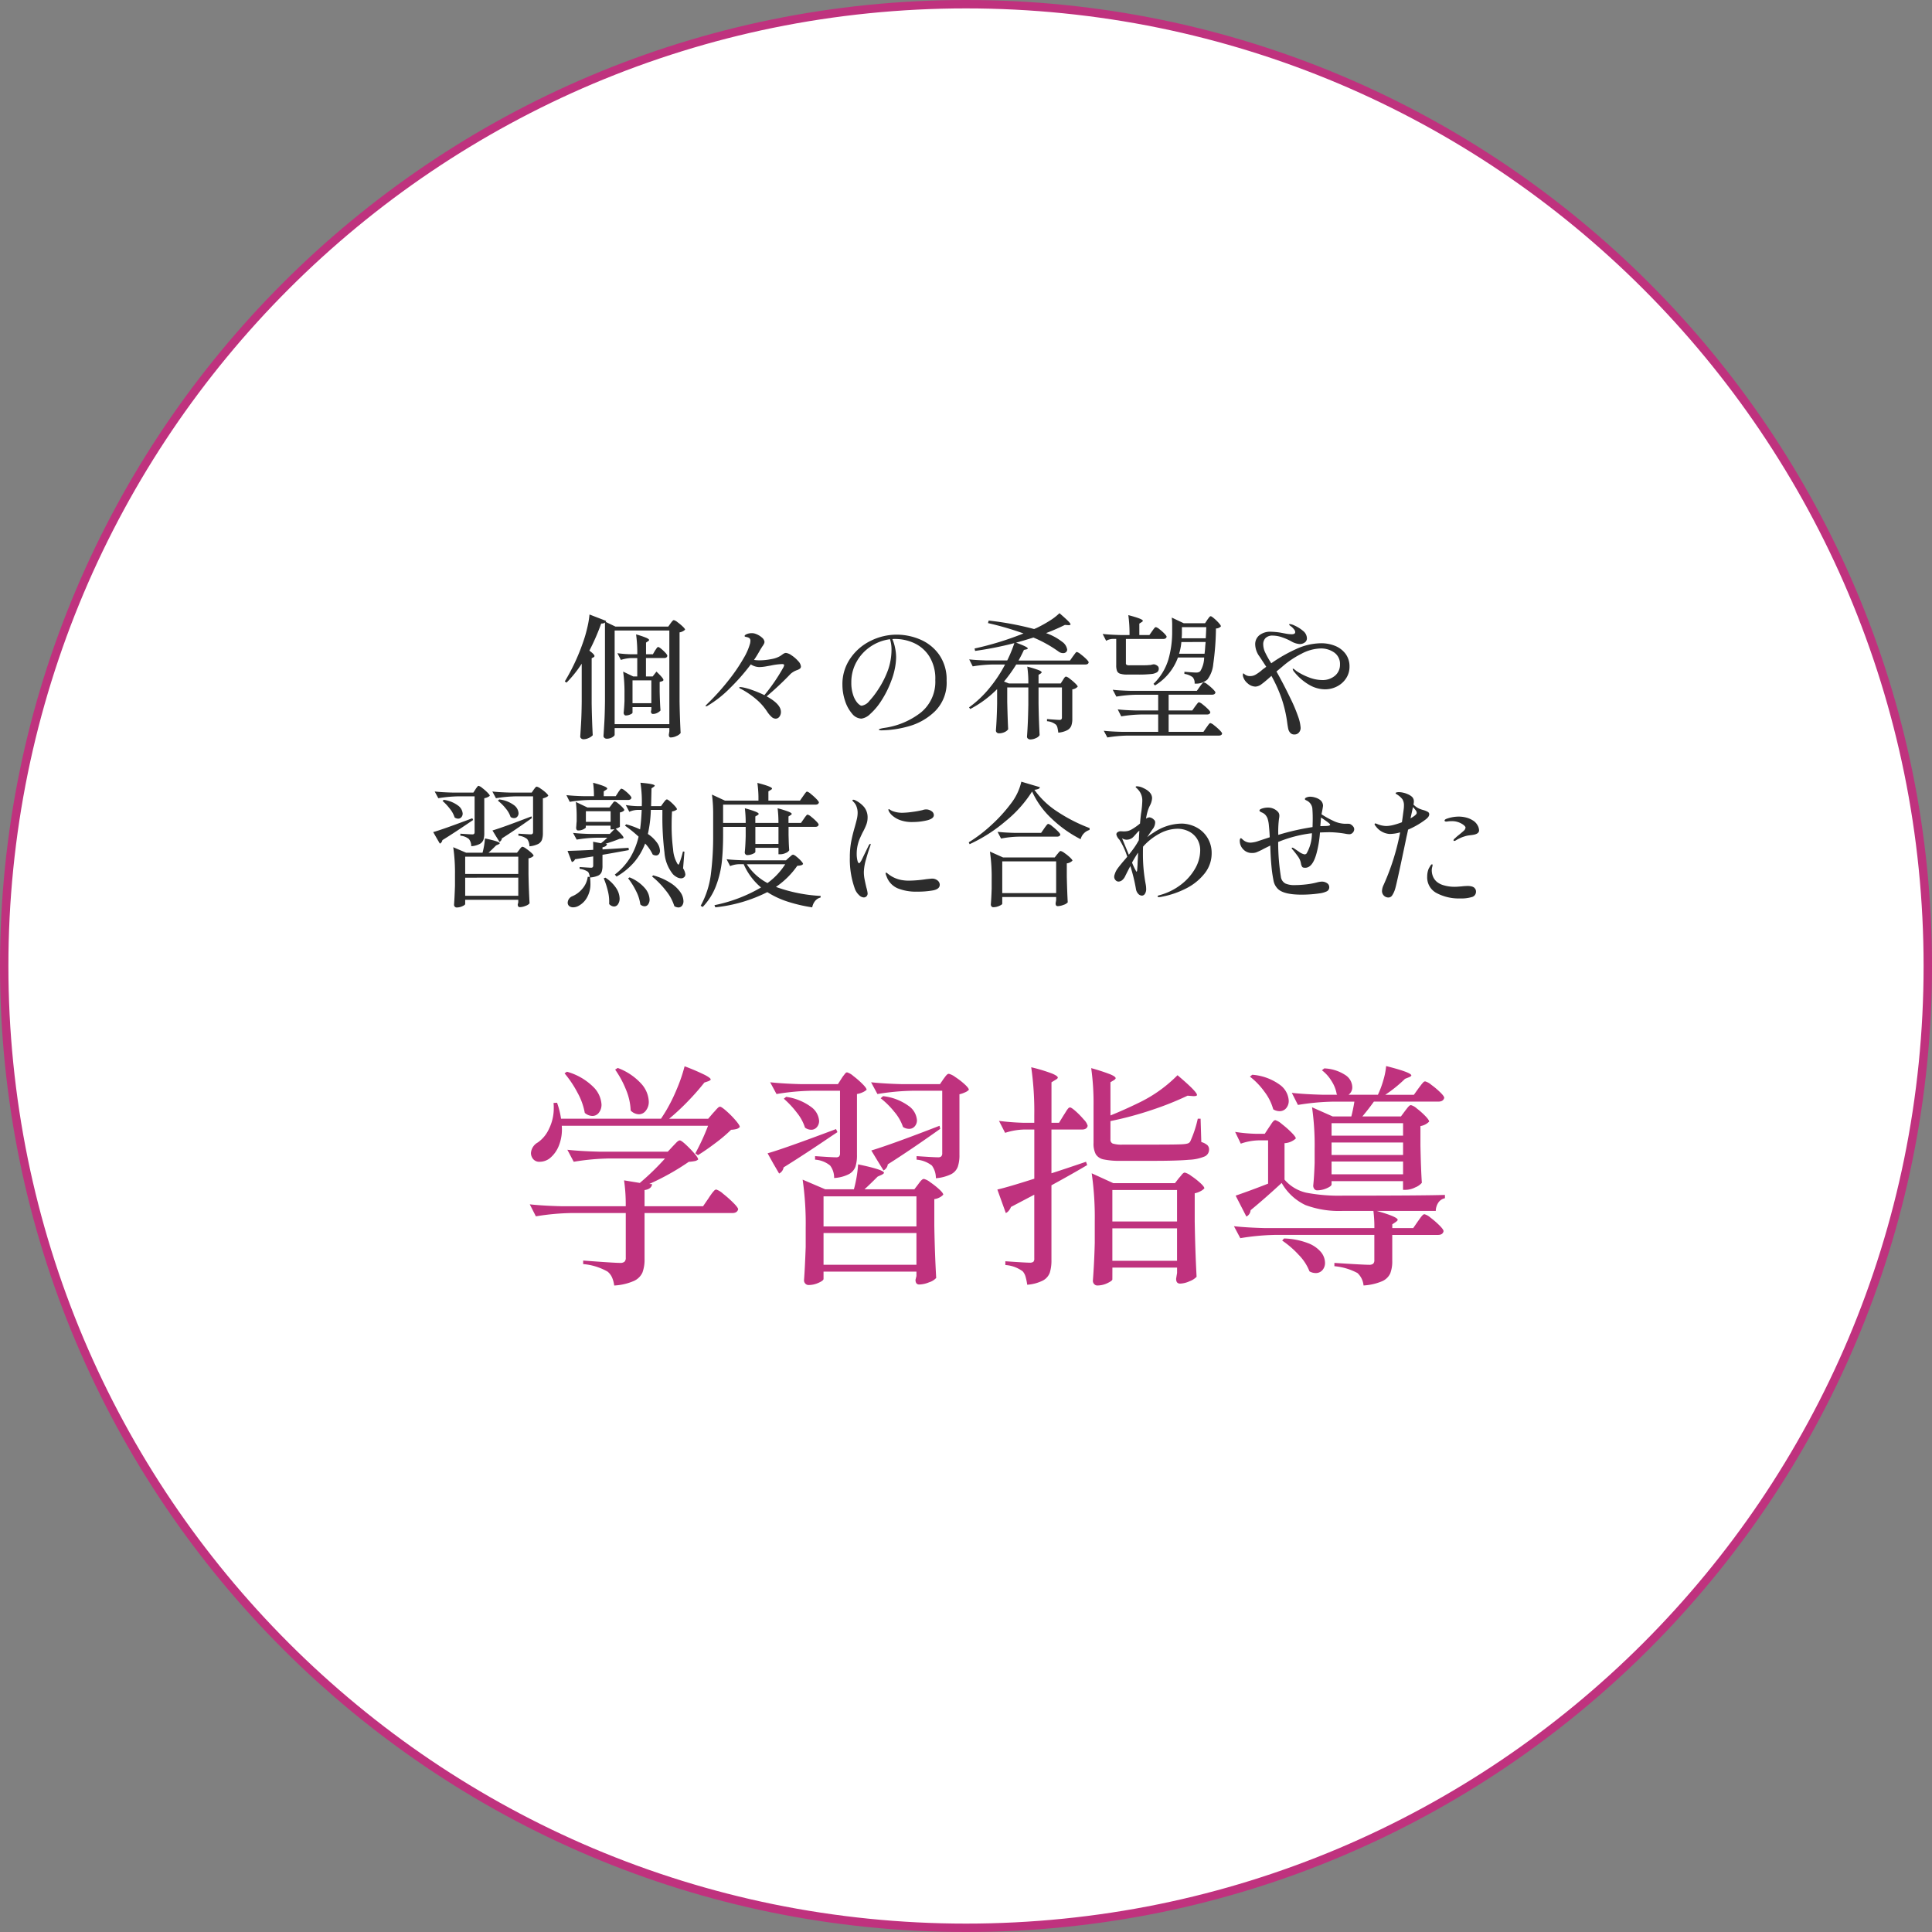<svg xmlns="http://www.w3.org/2000/svg" width="230" height="230" viewBox="0 0 230 230">
  <rect x="0" y="0" width="230" height="230" fill="#808080" stroke="none"/>
  <g id="グループ_6" data-name="グループ 6" transform="translate(-753.25 -2513.391)">
    <g id="パス_12" data-name="パス 12" transform="translate(753.25 2513.391)" fill="#fff">
      <path d="M 115 229.5 C 107.231 229.5 99.467 228.717 91.924 227.174 C 84.572 225.669 77.341 223.425 70.432 220.502 C 63.647 217.633 57.103 214.081 50.982 209.945 C 44.919 205.849 39.218 201.145 34.036 195.964 C 28.855 190.782 24.151 185.081 20.055 179.018 C 15.919 172.897 12.367 166.353 9.498 159.568 C 6.575 152.659 4.331 145.428 2.826 138.076 C 1.283 130.533 0.5 122.769 0.5 115 C 0.5 107.231 1.283 99.467 2.826 91.924 C 4.331 84.572 6.575 77.341 9.498 70.432 C 12.367 63.647 15.919 57.103 20.055 50.982 C 24.151 44.919 28.855 39.218 34.036 34.036 C 39.218 28.855 44.919 24.151 50.982 20.055 C 57.103 15.919 63.647 12.367 70.432 9.498 C 77.341 6.575 84.572 4.331 91.924 2.826 C 99.467 1.283 107.231 0.5 115 0.5 C 122.769 0.5 130.533 1.283 138.076 2.826 C 145.428 4.331 152.659 6.575 159.568 9.498 C 166.353 12.367 172.897 15.919 179.018 20.055 C 185.081 24.151 190.782 28.855 195.964 34.036 C 201.145 39.218 205.849 44.919 209.945 50.982 C 214.081 57.103 217.633 63.647 220.502 70.432 C 223.425 77.341 225.669 84.572 227.174 91.924 C 228.717 99.467 229.5 107.231 229.5 115 C 229.5 122.769 228.717 130.533 227.174 138.076 C 225.669 145.428 223.425 152.659 220.502 159.568 C 217.633 166.353 214.081 172.897 209.945 179.018 C 205.849 185.081 201.145 190.782 195.964 195.964 C 190.782 201.145 185.081 205.849 179.018 209.945 C 172.897 214.081 166.353 217.633 159.568 220.502 C 152.659 223.425 145.428 225.669 138.076 227.174 C 130.533 228.717 122.769 229.5 115 229.5 Z" stroke="none"/>
      <path d="M 115 1 C 107.265 1 99.534 1.779 92.024 3.316 C 84.705 4.814 77.506 7.049 70.626 9.958 C 63.872 12.815 57.357 16.352 51.262 20.469 C 45.225 24.547 39.549 29.231 34.39 34.39 C 29.231 39.549 24.547 45.225 20.469 51.262 C 16.352 57.357 12.815 63.872 9.958 70.626 C 7.049 77.506 4.814 84.705 3.316 92.024 C 1.779 99.534 1 107.265 1 115 C 1 122.735 1.779 130.466 3.316 137.976 C 4.814 145.295 7.049 152.494 9.958 159.374 C 12.815 166.128 16.352 172.643 20.469 178.738 C 24.547 184.775 29.231 190.451 34.39 195.61 C 39.549 200.769 45.225 205.453 51.262 209.531 C 57.357 213.648 63.872 217.185 70.626 220.042 C 77.506 222.951 84.705 225.186 92.024 226.684 C 99.534 228.221 107.265 229 115 229 C 122.735 229 130.466 228.221 137.976 226.684 C 145.295 225.186 152.494 222.951 159.374 220.042 C 166.128 217.185 172.643 213.648 178.738 209.531 C 184.775 205.453 190.451 200.769 195.61 195.61 C 200.769 190.451 205.453 184.775 209.531 178.738 C 213.648 172.643 217.185 166.128 220.042 159.374 C 222.951 152.494 225.186 145.295 226.684 137.976 C 228.221 130.466 229 122.735 229 115 C 229 107.265 228.221 99.534 226.684 92.024 C 225.186 84.705 222.951 77.506 220.042 70.626 C 217.185 63.872 213.648 57.357 209.531 51.262 C 205.453 45.225 200.769 39.549 195.61 34.39 C 190.451 29.231 184.775 24.547 178.738 20.469 C 172.643 16.352 166.128 12.815 159.374 9.958 C 152.494 7.049 145.295 4.814 137.976 3.316 C 130.466 1.779 122.735 1 115 1 M 115 0 C 178.513 0 230 51.487 230 115 C 230 178.513 178.513 230 115 230 C 51.487 230 0 178.513 0 115 C 0 51.487 51.487 0 115 0 Z" stroke="none" fill="#bf327e"/>
    </g>
    <path id="パス_13" data-name="パス 13" d="M-45.248-7.728a13.846,13.846,0,0,1-1.808,2.256l-.208-.144a24.129,24.129,0,0,0,2.128-4.528,14.967,14.967,0,0,0,.528-1.776,10.918,10.918,0,0,0,.288-1.664l1.984.768a.237.237,0,0,1-.064.112l1.168.56h6.288l.272-.384q.048-.064.136-.176a1.189,1.189,0,0,1,.144-.16.181.181,0,0,1,.12-.048,1.134,1.134,0,0,1,.424.24,6.4,6.4,0,0,1,.616.512q.288.272.288.384a1.223,1.223,0,0,1-.656.32v8.224q.032,1.984.128,3.76A1.156,1.156,0,0,1-33.96.88a1.655,1.655,0,0,1-.7.176.182.182,0,0,1-.168-.1A.436.436,0,0,1-34.88.736l.064-.416V-.064h-6.512v.8q0,.128-.288.3a1.278,1.278,0,0,1-.656.168.4.4,0,0,1-.272-.1A.288.288,0,0,1-42.656.88q.064-.944.112-1.832t.064-2.328v-9.344a.64.64,0,0,1-.448.112A25.529,25.529,0,0,1-44.336-9.28q.608.448.608.64,0,.08-.128.16l-.208.1v5.408q.032,1.984.128,3.76a1.336,1.336,0,0,1-.456.32,1.469,1.469,0,0,1-.648.16.4.4,0,0,1-.272-.1.288.288,0,0,1-.112-.224q.064-.944.112-1.832t.064-2.328Zm3.92-3.952V-.528h6.512V-11.68Zm4.8,2.4q.048-.064.128-.184a1.842,1.842,0,0,1,.136-.184.16.16,0,0,1,.12-.064q.144,0,.616.44t.472.616q-.048.256-.384.256H-37.6v2.192h.8l.448-.576q.832.784.832.992,0,.1-.176.16l-.272.08v1.168q.032,1.408.1,2.224a1.139,1.139,0,0,1-.368.28,1.112,1.112,0,0,1-.528.136q-.24,0-.24-.32a.594.594,0,0,0,.024-.1,1.193,1.193,0,0,1,.024-.12V-2.56H-39.2V-1.9q0,.1-.264.216a1.319,1.319,0,0,1-.552.12.208.208,0,0,1-.168-.1.363.363,0,0,1-.072-.224q.064-.56.1-1.392v-.864a17.7,17.7,0,0,0-.16-2.64l1.2.576h.48V-8.4h-.7a4.54,4.54,0,0,0-1.248.224l-.416-.8a14.744,14.744,0,0,0,1.6.128h.768a16.345,16.345,0,0,0-.144-2.368,10.553,10.553,0,0,1,1.216.408q.336.152.336.264,0,.048-.128.144l-.24.16v1.392h.816ZM-39.2-3.024h2.24v-2.72H-39.2Zm18.272-5.984a1.425,1.425,0,0,1,.664.288,3.763,3.763,0,0,1,.776.672,1.091,1.091,0,0,1,.336.64.328.328,0,0,1-.12.272,1.4,1.4,0,0,1-.392.192,2.273,2.273,0,0,0-.72.432A35.578,35.578,0,0,1-23.232-3.84q1.7.928,1.7,1.856a.921.921,0,0,1-.176.56.549.549,0,0,1-.464.24.736.736,0,0,1-.464-.2,3.2,3.2,0,0,1-.544-.648,6.706,6.706,0,0,0-1.272-1.44,9.9,9.9,0,0,0-1.8-1.232q-.24-.1-.24-.176,0-.064.128-.064l.176.016a6.916,6.916,0,0,1,1.208.328,13.312,13.312,0,0,1,1.48.616,21.782,21.782,0,0,0,2.192-3.184,1.086,1.086,0,0,0,.16-.384q0-.128-.24-.128a7.47,7.47,0,0,0-1.36.176q-.112.016-.568.1a4.811,4.811,0,0,1-.824.08,1.911,1.911,0,0,1-.976-.32,24.767,24.767,0,0,1-2.488,2.832,13.265,13.265,0,0,1-2.632,2.08.44.44,0,0,1-.224.08q-.048,0-.048-.032,0-.048.224-.272a28.145,28.145,0,0,0,2.6-2.9,20.8,20.8,0,0,0,1.736-2.568A7.008,7.008,0,0,0-25.2-10.16a1.92,1.92,0,0,0,.032-.272.392.392,0,0,0-.128-.344,1.024,1.024,0,0,0-.384-.136.52.52,0,0,1-.128-.04.077.077,0,0,1-.048-.072q0-.112.256-.224a1.509,1.509,0,0,1,.608-.112,1.166,1.166,0,0,1,.4.064,2.271,2.271,0,0,1,.816.472.767.767,0,0,1,.288.5.587.587,0,0,1-.08.264,2,2,0,0,1-.192.3l-.24.384a13.489,13.489,0,0,1-.736,1.2,4.135,4.135,0,0,0,.672.048,7.02,7.02,0,0,0,1.376-.144,3.131,3.131,0,0,0,1.04-.352q.128-.08.28-.192a1.293,1.293,0,0,1,.248-.152A.5.5,0,0,1-20.928-9.008Zm13.2-2.176a7.134,7.134,0,0,1,2.736.56A5.3,5.3,0,0,1-2.72-8.832,5.131,5.131,0,0,1-1.808-5.7,4.776,4.776,0,0,1-3.2-2.056,7.262,7.262,0,0,1-6.36-.264,12.546,12.546,0,0,1-9.568.208.856.856,0,0,1-9.776.184q-.1-.024-.1-.056,0-.064.208-.12A3.853,3.853,0,0,1-9.248-.08,9.146,9.146,0,0,0-4.856-1.928a4.711,4.711,0,0,0,1.7-3.848A4.982,4.982,0,0,0-3.9-8.648a4.244,4.244,0,0,0-1.84-1.56,5.473,5.473,0,0,0-2.16-.464,2.938,2.938,0,0,0-.368.016,4.849,4.849,0,0,1,.32,1.024,5.466,5.466,0,0,1,.128,1.12A7.171,7.171,0,0,1-7.968-7.16,8.477,8.477,0,0,1-8.4-5.68,11.836,11.836,0,0,1-9.592-3.3a7.508,7.508,0,0,1-1.32,1.568,1.835,1.835,0,0,1-1.04.544,1.486,1.486,0,0,1-1.112-.592A4.381,4.381,0,0,1-13.9-3.312a6.082,6.082,0,0,1-.312-1.92,5.37,5.37,0,0,1,.936-3.12,6.253,6.253,0,0,1,2.432-2.1A6.966,6.966,0,0,1-7.728-11.184Zm-.64,1.76a4.139,4.139,0,0,0-.176-1.216,5.321,5.321,0,0,0-2.3.864,5.224,5.224,0,0,0-1.68,1.816A4.932,4.932,0,0,0-13.152-5.5,4.5,4.5,0,0,0-12.92-3.96a2.653,2.653,0,0,0,.528.936q.3.3.472.3A1.443,1.443,0,0,0-11-3.3,9.662,9.662,0,0,0-9.968-4.64,10.956,10.956,0,0,0-8.736-7.112,7.409,7.409,0,0,0-8.368-9.424Zm20.4,3.648q.032-.048.112-.176a.846.846,0,0,1,.144-.184.2.2,0,0,1,.128-.056,1.2,1.2,0,0,1,.44.256,6.366,6.366,0,0,1,.64.544q.3.288.3.4a1.023,1.023,0,0,1-.64.32v3.5a2.41,2.41,0,0,1-.12.832,1.035,1.035,0,0,1-.48.528A2.822,2.822,0,0,1,11.488.48q-.048-.368-.1-.584a.788.788,0,0,0-.176-.36A1.9,1.9,0,0,0,10.144-.88v-.256q1.216.1,1.488.1a.289.289,0,0,0,.224-.072.317.317,0,0,0,.064-.216V-4.9H9.136v1.92q.032,1.984.128,3.76a.885.885,0,0,1-.44.352,1.571,1.571,0,0,1-.664.16.427.427,0,0,1-.288-.1A.288.288,0,0,1,7.76.976q.064-.864.1-1.7T7.92-2.832V-4.9H5.408v1.7Q5.456-1.088,5.52.08a1.025,1.025,0,0,1-.408.328A1.542,1.542,0,0,1,4.4.56a.326.326,0,0,1-.24-.1.307.307,0,0,1-.1-.224q.112-1.44.144-3.184V-4.7a12.951,12.951,0,0,1-3.2,2.368L.864-2.528A12.868,12.868,0,0,0,3.272-4.8a16.215,16.215,0,0,0,1.88-2.832H3.7a16.212,16.212,0,0,0-2.4.224L.88-8.24q.88.1,2.128.128h2.4a15.738,15.738,0,0,0,.848-2.064,40.855,40.855,0,0,1-4.672.928L1.52-9.536a36.419,36.419,0,0,0,5.824-1.792A36.672,36.672,0,0,0,3.12-12.56l.08-.3a36.018,36.018,0,0,1,5.408,1.008l.3-.128a15.279,15.279,0,0,0,1.52-.84,6.862,6.862,0,0,0,1.2-.92q.72.624,1.016.92t.3.408q0,.1-.256.1l-.416-.032q-.992.5-2.24.976a6.742,6.742,0,0,1,1.912,1.032,1.387,1.387,0,0,1,.6.92.4.4,0,0,1-.136.312.5.5,0,0,1-.344.12.873.873,0,0,1-.528-.176,15.187,15.187,0,0,0-3.008-1.68q-1.232.384-2.064.608,1.392.512,1.392.688,0,.064-.16.112l-.3.064q-.3.656-.64,1.264H12.88l.352-.5q.064-.08.168-.224t.168-.216A.177.177,0,0,1,13.7-9.12a1.241,1.241,0,0,1,.448.264,6.708,6.708,0,0,1,.656.56q.3.3.3.408-.048.256-.384.256H6.48A17.528,17.528,0,0,1,5.024-5.6l.576.224H7.92a12.432,12.432,0,0,0-.128-2,12.2,12.2,0,0,1,1.344.408q.368.152.368.264,0,.064-.112.144l-.256.16v1.024h2.64ZM22.656-11.6q.048-.064.144-.2a1.638,1.638,0,0,1,.168-.208.2.2,0,0,1,.136-.072,1.088,1.088,0,0,1,.416.24,5.036,5.036,0,0,1,.592.52q.272.28.272.392-.064.256-.4.256H19.536v2.864a.248.248,0,0,0,.08.216.756.756,0,0,0,.368.056H21.12q.832,0,1.024-.016a2.052,2.052,0,0,1,.3-.016l.336-.08h.144l.064.016a.952.952,0,0,1,.36.208.406.406,0,0,1,.1.288.5.5,0,0,1-.2.424,1.571,1.571,0,0,1-.72.216,13.719,13.719,0,0,1-1.544.064H19.7a2.757,2.757,0,0,1-.84-.1.588.588,0,0,1-.376-.32,1.792,1.792,0,0,1-.1-.672v-3.152H17.92a1.714,1.714,0,0,0-.736.224l-.416-.816q.88.1,2.128.128h1.072a16.345,16.345,0,0,0-.144-2.368q1.728.448,1.728.672,0,.08-.144.16l-.272.176v1.36h1.2Zm6.576-1.36.136-.184a1.6,1.6,0,0,1,.144-.176.168.168,0,0,1,.12-.056q.1,0,.4.256a5.41,5.41,0,0,1,.56.544q.256.288.256.4a.791.791,0,0,1-.592.256,32.431,32.431,0,0,1-.32,4.232,3.573,3.573,0,0,1-.7,1.848,2.028,2.028,0,0,1-1.52.48,1.039,1.039,0,0,0-.224-.752,2.109,2.109,0,0,0-.992-.4v-.256l.368.032q.8.064,1.04.064a.8.8,0,0,0,.28-.04.712.712,0,0,0,.2-.12,3.233,3.233,0,0,0,.464-1.632h-3.12a6.473,6.473,0,0,1-2.736,3.328l-.176-.192a6.714,6.714,0,0,0,1.768-2.88,11.862,11.862,0,0,0,.456-3.328v-.8a7.42,7.42,0,0,0-.048-.88l1.424.672H28.96Zm-.192,2.208q.032-.448.064-1.328h-2.9v.544a7.483,7.483,0,0,1-.032.784Zm-2.9.448a6.652,6.652,0,0,1-.272,1.392H28.9q.064-.528.08-.9l.048-.5ZM27.776-2.64q.08-.1.16-.208a2.186,2.186,0,0,1,.16-.2.216.216,0,0,1,.144-.088,1.158,1.158,0,0,1,.432.256,6.162,6.162,0,0,1,.624.544q.288.288.288.4-.048.256-.4.256h-4.56V.384h4.144l.352-.512q.064-.08.168-.232a1.64,1.64,0,0,1,.176-.224A.2.2,0,0,1,29.6-.656a1.2,1.2,0,0,1,.44.264,6.585,6.585,0,0,1,.648.568q.3.3.3.416-.048.24-.4.24H19.728a16.212,16.212,0,0,0-2.4.224L16.9.256q.88.1,2.128.128h4.352V-1.68h-2a16.212,16.212,0,0,0-2.4.224l-.416-.832q.88.1,2.128.128h2.688V-4.032H20.8a16.213,16.213,0,0,0-2.4.224l-.432-.816q.88.1,2.128.128h7.888l.352-.5.16-.216a2.069,2.069,0,0,1,.184-.224.2.2,0,0,1,.136-.072,1.2,1.2,0,0,1,.44.256,5.8,5.8,0,0,1,.64.552q.3.3.3.408-.064.256-.416.256H24.624V-2.16H27.44Zm14.992-7.52a4.317,4.317,0,0,1,1.712.328A2.879,2.879,0,0,1,45.7-8.88a2.479,2.479,0,0,1,.456,1.5,2.486,2.486,0,0,1-.4,1.384,2.8,2.8,0,0,1-1.072.968,3.091,3.091,0,0,1-1.456.352A3.8,3.8,0,0,1,41.4-5.184,6.355,6.355,0,0,1,39.616-6.7a.822.822,0,0,1-.224-.384.042.042,0,0,1,.048-.048.4.4,0,0,1,.176.1l.208.168a7.374,7.374,0,0,0,1.544.784,4.4,4.4,0,0,0,1.512.3,2.266,2.266,0,0,0,1.552-.52,1.7,1.7,0,0,0,.592-1.336A1.653,1.653,0,0,0,44.36-9.04a2.717,2.717,0,0,0-1.672-.5,5.152,5.152,0,0,0-2.256.632A10.893,10.893,0,0,0,38.1-7.328l-.64.528q.832,1.472,1.648,3.168a18.576,18.576,0,0,1,.928,2.192,4.818,4.818,0,0,1,.3,1.344.82.82,0,0,1-.208.568A.678.678,0,0,1,39.6.7a.626.626,0,0,1-.5-.2,1,1,0,0,1-.232-.448q-.056-.248-.12-.7a15.144,15.144,0,0,0-.664-2.9,17.1,17.1,0,0,0-1.224-2.728Q36.112-5.6,35.7-5.3a1.308,1.308,0,0,1-.736.3,1.431,1.431,0,0,1-.952-.4,1.593,1.593,0,0,1-.552-.9.828.828,0,0,1,.016-.208q0-.064.032-.064a.245.245,0,0,1,.112.064,1,1,0,0,0,.736.256,1.249,1.249,0,0,0,.6-.16,4.91,4.91,0,0,0,.712-.5,2.722,2.722,0,0,1,.32-.256l.256-.192L35.456-8.56a2.546,2.546,0,0,1-.528-1.456,1.36,1.36,0,0,1,.5-1.1,2.058,2.058,0,0,1,1.352-.416,8.536,8.536,0,0,1,1.184.112l.528.1a4.137,4.137,0,0,0,.784.088q.416,0,.416-.256a.544.544,0,0,0-.136-.32,2.226,2.226,0,0,0-.28-.3l-.184-.136q-.12-.088-.12-.152,0-.048.08-.048a1.572,1.572,0,0,1,.56.176,4.153,4.153,0,0,1,1.008.632,1.146,1.146,0,0,1,.464.888.582.582,0,0,1-.264.5,1,1,0,0,1-.584.184,2.3,2.3,0,0,1-1.008-.32,6.462,6.462,0,0,0-1.064-.472,3.473,3.473,0,0,0-1.144-.216,1.17,1.17,0,0,0-.848.28,1.032,1.032,0,0,0-.288.776,2.334,2.334,0,0,0,.256,1,12.024,12.024,0,0,0,.7,1.24,18.059,18.059,0,0,1,2.976-1.7A7.2,7.2,0,0,1,42.768-10.16ZM-57.888,7.216a1.987,1.987,0,0,1,.128-.184q.08-.1.128-.16a.144.144,0,0,1,.112-.056,1.123,1.123,0,0,1,.424.248,5.915,5.915,0,0,1,.616.536q.288.288.288.4a.982.982,0,0,1-.264.168,1.4,1.4,0,0,1-.392.12v4.144a2.53,2.53,0,0,1-.1.8.948.948,0,0,1-.44.5A2.485,2.485,0,0,1-58.4,14a1.361,1.361,0,0,0-.272-.848,1.8,1.8,0,0,0-1.024-.4v-.24q1.152.08,1.424.08a.282.282,0,0,0,.216-.064A.344.344,0,0,0-58,12.3V8.064h-1.92a16.212,16.212,0,0,0-2.4.224l-.432-.8q.88.1,2.128.128h2.48Zm4.832.848a16.212,16.212,0,0,0-2.4.224l-.432-.8q.88.1,2.128.128h2.56l.24-.352.12-.16a.92.92,0,0,1,.128-.144.181.181,0,0,1,.12-.048,1.263,1.263,0,0,1,.44.224,4.846,4.846,0,0,1,.632.488q.288.264.288.376a.725.725,0,0,1-.248.168,1.891,1.891,0,0,1-.392.136v4.128a2.435,2.435,0,0,1-.112.808.944.944,0,0,1-.456.5,2.873,2.873,0,0,1-1.032.272,1.443,1.443,0,0,0-.272-.864,1.96,1.96,0,0,0-1.04-.4v-.24q1.184.08,1.456.08a.312.312,0,0,0,.224-.064.312.312,0,0,0,.064-.224V8.064Zm-2.016.368a3.635,3.635,0,0,1,1.736.664,1.3,1.3,0,0,1,.568.968.608.608,0,0,1-.152.424.487.487,0,0,1-.376.168.735.735,0,0,1-.416-.128A3.11,3.11,0,0,0-54.3,9.5a5.583,5.583,0,0,0-.928-.92Zm-6.592.048a3.71,3.71,0,0,1,1.7.688,1.282,1.282,0,0,1,.544.944.638.638,0,0,1-.152.432.494.494,0,0,1-.392.176.727.727,0,0,1-.416-.144,3.066,3.066,0,0,0-.552-1.016,6.385,6.385,0,0,0-.888-.952Zm5.792,3.648q1.376-.416,4.64-1.68l.048.208q-2,1.424-3.568,2.416a.5.5,0,0,1-.1.256.559.559,0,0,1-.184.16l-.416-.672Zm-7.056.192q1.088-.3,4.656-1.648l.1.208-.432.288q-1.712,1.168-3.232,2.112a.561.561,0,0,1-.3.416l-.4-.688Zm10.256,2.1q.032-.048.112-.152a.806.806,0,0,1,.144-.152.213.213,0,0,1,.128-.048,1.162,1.162,0,0,1,.424.224,5.475,5.475,0,0,1,.608.48q.28.256.28.368a.83.83,0,0,1-.24.184,1.107,1.107,0,0,1-.368.12v1.824q.032,1.872.128,3.536a1.067,1.067,0,0,1-.48.3,1.868,1.868,0,0,1-.672.152q-.256,0-.256-.32l.064-.256v-.3h-6.32v.5q0,.112-.336.264a1.619,1.619,0,0,1-.672.152.3.3,0,0,1-.232-.1.321.321,0,0,1-.088-.224q.064-.848.112-2.272v-1.3a20.931,20.931,0,0,0-.208-3.28l1.536.656h1.952a8.675,8.675,0,0,0,.288-1.7q1.76.368,1.76.576,0,.048-.144.128l-.288.128q-.592.592-.9.864h3.392ZM-52.8,17.3V15.248h-6.32V17.3Zm-6.32.448V19.9h6.32v-2.16ZM-40.912,7.6q.048-.08.136-.2t.144-.184a.16.16,0,0,1,.12-.064.978.978,0,0,1,.392.224,4.327,4.327,0,0,1,.544.488q.248.264.248.376-.064.256-.416.256h-4.528a16.212,16.212,0,0,0-2.4.224l-.4-.8q.88.1,2.128.128h1.152a11.5,11.5,0,0,0-.1-1.6q1.68.448,1.68.688,0,.08-.144.16l-.272.176v.576H-41.2Zm5.392,1.232q.048-.064.136-.176a1.28,1.28,0,0,1,.152-.168.2.2,0,0,1,.128-.056q.1,0,.392.248a5.24,5.24,0,0,1,.552.536q.256.288.256.4a1.056,1.056,0,0,1-.592.24q-.048.768-.048,1.648a21.29,21.29,0,0,0,.176,2.88,3.855,3.855,0,0,0,.528,1.728q.08.08.112.08.048,0,.1-.16a9.9,9.9,0,0,0,.432-1.408l.176.032-.16,1.984a1.6,1.6,0,0,1,.272.72.48.48,0,0,1-.08.256.533.533,0,0,1-.448.208,1.03,1.03,0,0,1-.48-.136,1.941,1.941,0,0,1-.464-.344,4.621,4.621,0,0,1-1.016-2.6,34.074,34.074,0,0,1-.248-4.52V9.68h-1.376a14.776,14.776,0,0,1-.352,2.864,4.094,4.094,0,0,1,1.088,1.04,1.761,1.761,0,0,1,.352.944.646.646,0,0,1-.128.416.426.426,0,0,1-.352.16.819.819,0,0,1-.384-.112,5.135,5.135,0,0,0-.9-1.312,7.633,7.633,0,0,1-1.28,2.192A8.007,8.007,0,0,1-41.1,17.616l-.208-.24a7.462,7.462,0,0,0,1.84-2.032,8.625,8.625,0,0,0,.992-2.48A15.589,15.589,0,0,0-40.1,11.552l.144-.16A9.729,9.729,0,0,1-38.3,12q.144-1.1.192-2.32h-.544a2.562,2.562,0,0,0-.928.224L-40,9.1a10.11,10.11,0,0,0,1.312.128h.592a15.151,15.151,0,0,0-.16-2.784q1.7.144,1.7.352,0,.048-.128.144l-.256.176-.048,2.112h1.184Zm-6.16.208.16-.216q.112-.152.208-.152a.9.9,0,0,1,.376.216,4.814,4.814,0,0,1,.52.464q.24.248.24.36a.505.505,0,0,1-.192.16,1.039,1.039,0,0,1-.336.112v1.68q0,.048-.152.12a3.085,3.085,0,0,1-.344.136q.928.864.928,1.056a.094.094,0,0,1-.048.08.227.227,0,0,1-.128.032l-.288.032a17.18,17.18,0,0,1-1.7.592l.192.016a.351.351,0,0,1-.144.256.932.932,0,0,1-.384.144v.256l3.1-.192.032.272q-2.016.368-3.136.56V16.3a2.245,2.245,0,0,1-.1.76.812.812,0,0,1-.416.44,2.836,2.836,0,0,1-.968.224,5.2,5.2,0,0,1,.048.7,3.224,3.224,0,0,1-.416,1.7,2.478,2.478,0,0,1-.992.976,1.318,1.318,0,0,1-.64.176.743.743,0,0,1-.472-.144.515.515,0,0,1-.184-.432.869.869,0,0,1,.528-.736,3.09,3.09,0,0,0,1.2-.88,2.707,2.707,0,0,0,.656-1.44l.256.016a3.321,3.321,0,0,0-.1-.384.6.6,0,0,0-.144-.24,2.226,2.226,0,0,0-.976-.336V16.48q1.12.08,1.36.08a.257.257,0,0,0,.2-.064.313.313,0,0,0,.056-.208V15.216l-.928.144-1.232.192a.57.57,0,0,1-.384.336l-.512-1.328q1.616-.048,3.056-.128v-.448q0-.336-.016-.512l.944.176q.384-.3.752-.656h-1.28a15.548,15.548,0,0,0-2.368.224l-.432-.8q.88.1,2.128.128h2.24l.56-.576a1.925,1.925,0,0,1-.288.032h-.176v-.448h-2.944v.208q0,.08-.28.224a1.362,1.362,0,0,1-.632.144.2.2,0,0,1-.184-.1.436.436,0,0,1-.056-.224q.032-.32.032-.432l.032-.352v-.56a13.317,13.317,0,0,0-.1-1.728l1.376.656h2.624Zm-3.072.8V11.1h2.944V9.84Zm8.016,7.632a7.432,7.432,0,0,1,2.072.912,4.046,4.046,0,0,1,1.168,1.1,1.953,1.953,0,0,1,.36,1.04.865.865,0,0,1-.168.56.538.538,0,0,1-.44.208.916.916,0,0,1-.48-.16,5.468,5.468,0,0,0-1.008-1.848A10.119,10.119,0,0,0-36.88,17.6Zm-2.816.24a4.7,4.7,0,0,1,1.808,1.264,2.226,2.226,0,0,1,.576,1.36.97.97,0,0,1-.168.584.505.505,0,0,1-.424.232.741.741,0,0,1-.512-.224,4.8,4.8,0,0,0-.5-1.576,8.749,8.749,0,0,0-.952-1.528Zm-2.88.032a4.314,4.314,0,0,1,1.288,1.248,2.337,2.337,0,0,1,.408,1.216,1.194,1.194,0,0,1-.192.7.57.57,0,0,1-.48.272.814.814,0,0,1-.576-.3,5.123,5.123,0,0,0-.144-1.52,9.587,9.587,0,0,0-.5-1.536ZM-18.8,10.736a2.516,2.516,0,0,1,.152-.216q.1-.136.168-.208a.177.177,0,0,1,.128-.072,1.114,1.114,0,0,1,.424.256,5.965,5.965,0,0,1,.608.544q.28.288.28.4-.064.256-.4.256h-3.184v.96l.016.576q.016.672.064,1.248a.762.762,0,0,1-.4.32,1.551,1.551,0,0,1-.672.16h-.208v-.768h-2.752v.48q0,.112-.32.248a1.625,1.625,0,0,1-.64.136.276.276,0,0,1-.224-.1.339.339,0,0,1-.08-.224q.08-.72.112-1.92V11.7h-2.688v.928q0,1.728-.144,3.16a11.632,11.632,0,0,1-.68,2.88,7.384,7.384,0,0,1-1.608,2.568l-.24-.144a10.446,10.446,0,0,0,1.208-3.7,35.455,35.455,0,0,0,.28-4.76V10.272a16.964,16.964,0,0,0-.144-2.416l1.552.72h3.984a13.54,13.54,0,0,0-.128-2.112q1.744.448,1.744.672,0,.08-.144.16l-.288.176v1.1h3.76l.368-.528q.048-.064.16-.224a2.646,2.646,0,0,1,.184-.24.2.2,0,0,1,.136-.08,1.223,1.223,0,0,1,.448.28,6.989,6.989,0,0,1,.656.592q.3.312.3.424-.064.256-.4.256H-28.416v2.176h2.688a13.7,13.7,0,0,0-.1-1.744,12.053,12.053,0,0,1,1.288.408q.36.152.36.264,0,.064-.128.144l-.272.16v.768h2.752a13.7,13.7,0,0,0-.1-1.744,12.58,12.58,0,0,1,1.312.408q.368.152.368.264,0,.064-.128.144l-.256.16v.768h1.488Zm-3.024,2.992V11.7h-2.752v2.032Zm-.3,5.12A18.306,18.306,0,0,0-16.8,19.92l-.016.192a1.2,1.2,0,0,0-.64.4,1.705,1.705,0,0,0-.352.768,18.233,18.233,0,0,1-2.984-.7,10.369,10.369,0,0,1-2.36-1.112,17.816,17.816,0,0,1-6.192,1.808l-.1-.256A17.949,17.949,0,0,0-23.9,18.912a7.522,7.522,0,0,1-2.064-2.768h-.592a3.059,3.059,0,0,0-1.024.224L-28,15.552q.88.1,2.128.128h4.944l.368-.336q.064-.048.224-.192a.45.45,0,0,1,.256-.144.968.968,0,0,1,.392.232,4.445,4.445,0,0,1,.544.5q.248.272.248.384a.478.478,0,0,1-.248.152,2.353,2.353,0,0,1-.44.056A9.826,9.826,0,0,1-22.128,18.848Zm-3.472-2.7a6.607,6.607,0,0,0,2.464,2.24,8.234,8.234,0,0,0,2.112-2.24ZM-11.68,20.1a.861.861,0,0,1-.56-.288,1.949,1.949,0,0,1-.464-.672,10.314,10.314,0,0,1-.624-3.808,9.928,9.928,0,0,1,.16-1.88q.16-.824.432-1.752.176-.624.256-.984A3.275,3.275,0,0,0-12.4,10a2.055,2.055,0,0,0-.12-.68,1.434,1.434,0,0,0-.328-.552q-.032-.032-.1-.1a.212.212,0,0,1-.064-.136q0-.064.1-.064a.62.62,0,0,1,.256.08,3.13,3.13,0,0,1,1.04.808,1.942,1.942,0,0,1,.4,1.272,2.306,2.306,0,0,1-.144.784,6.8,6.8,0,0,1-.432.928q-.16.32-.32.68a4.184,4.184,0,0,0-.24.68,4.586,4.586,0,0,0-.16,1.232,3.281,3.281,0,0,0,.08.744q.08.344.208.344.064,0,.152-.136l.12-.184.88-1.808q.112-.176.176-.176.048,0,.048.064l-.048.192q-.24.64-.5,1.576a5.9,5.9,0,0,0-.264,1.528,4.4,4.4,0,0,0,.08.832q.08.416.224,1.024a3.966,3.966,0,0,1,.144.672.481.481,0,0,1-.136.368A.461.461,0,0,1-11.68,20.1Zm5.808-8.976a4.17,4.17,0,0,1-1.408-.208,2.887,2.887,0,0,1-.88-.472,1.851,1.851,0,0,1-.512-.584.5.5,0,0,1-.064-.208q0-.064.048-.064a.5.5,0,0,1,.16.08q.128.08.224.128a3.211,3.211,0,0,0,1.232.224A9.233,9.233,0,0,0-5.9,9.92,11.35,11.35,0,0,0-4.672,9.7a1.316,1.316,0,0,1,.4-.08,1.122,1.122,0,0,1,.656.2.572.572,0,0,1,.288.472q0,.432-.816.632A7.238,7.238,0,0,1-5.872,11.12Zm.5,8.288a5.807,5.807,0,0,1-2.248-.392A2.4,2.4,0,0,1-8.96,17.584a1.241,1.241,0,0,1-.112-.368.057.057,0,0,1,.064-.064.235.235,0,0,1,.128.064q.08.064.128.1A3.61,3.61,0,0,0-7.312,18a4.739,4.739,0,0,0,1.088.1,14.774,14.774,0,0,0,2-.176q.608-.064.656-.064a1.008,1.008,0,0,1,.688.224.653.653,0,0,1,.256.5q0,.512-.776.672A10.061,10.061,0,0,1-5.376,19.408ZM8.368,7.488a14.6,14.6,0,0,1-3.152,3.528A18.346,18.346,0,0,1,.928,13.76l-.1-.224a17.133,17.133,0,0,0,2.64-2.008A18.174,18.174,0,0,0,5.808,8.976,6.686,6.686,0,0,0,7.088,6.32L9.3,6.976a.288.288,0,0,1-.192.208,1.826,1.826,0,0,1-.464.1,9.935,9.935,0,0,0,2.72,2.592,18.984,18.984,0,0,0,3.856,1.968l-.016.224a1.531,1.531,0,0,0-1.056,1.1,14.539,14.539,0,0,1-3.48-2.48A10.1,10.1,0,0,1,8.368,7.488ZM6.752,12.864a12.129,12.129,0,0,0-2.08.224l-.416-.8q.88.1,2.128.128H9.44l.368-.528q.064-.1.176-.248a2.069,2.069,0,0,1,.184-.224.2.2,0,0,1,.136-.072,1.232,1.232,0,0,1,.448.272,6.933,6.933,0,0,1,.664.584q.312.312.312.424-.064.24-.416.24ZM4.816,20.848q0,.1-.352.256a1.723,1.723,0,0,1-.72.16.258.258,0,0,1-.208-.1.339.339,0,0,1-.08-.224q.064-.752.1-1.9V17.92a20.932,20.932,0,0,0-.208-3.28l1.568.7h6.144l.3-.384a1.947,1.947,0,0,0,.136-.16,1.279,1.279,0,0,1,.152-.168.2.2,0,0,1,.128-.056,1.28,1.28,0,0,1,.448.24,5.218,5.218,0,0,1,.648.52q.3.28.3.392a1.166,1.166,0,0,1-.672.32v1.584q.048,1.984.112,3.056a1.082,1.082,0,0,1-.5.3,1.993,1.993,0,0,1-.688.152q-.256,0-.256-.32,0-.032.064-.4v-.368H4.816Zm0-5.04v3.776h6.416V15.808Zm21.232-4.5a3.888,3.888,0,0,1,1.912.464,3.4,3.4,0,0,1,1.312,1.264,3.46,3.46,0,0,1,.472,1.792,3.825,3.825,0,0,1-.856,2.44A6.567,6.567,0,0,1,26.68,19.04a10.684,10.684,0,0,1-2.872.976,1.57,1.57,0,0,1-.336.048q-.16,0-.16-.08,0-.1.192-.144a7.213,7.213,0,0,0,2.5-1.2,6.4,6.4,0,0,0,1.744-1.928,4.368,4.368,0,0,0,.632-2.2,2.554,2.554,0,0,0-.36-1.368,2.44,2.44,0,0,0-.984-.9,2.971,2.971,0,0,0-1.376-.32,4.553,4.553,0,0,0-2.072.552,7.054,7.054,0,0,0-2.008,1.576q-.016.272-.016.816a19.036,19.036,0,0,0,.336,3.7,3.082,3.082,0,0,1,.048.5,1.023,1.023,0,0,1-.152.608.429.429,0,0,1-.344.208A.617.617,0,0,1,21,19.664a1.046,1.046,0,0,1-.264-.544,20.207,20.207,0,0,0-.672-2.752q-.208.384-.608,1.184a1.293,1.293,0,0,1-.376.5.714.714,0,0,1-.424.16.479.479,0,0,1-.352-.168.57.57,0,0,1-.16-.408.74.74,0,0,1,.064-.3,2.209,2.209,0,0,1,.376-.728q.3-.408.872-1.064l.24-.288a8.554,8.554,0,0,0-.944-2.048,1.221,1.221,0,0,1-.352-.608.317.317,0,0,1,.168-.28.646.646,0,0,1,.344-.1l.32.016a2.5,2.5,0,0,0,.544-.048A1.847,1.847,0,0,0,20.224,12a6.606,6.606,0,0,0,.992-.7q.08-.96.16-1.424a11.42,11.42,0,0,0,.112-1.28,1.865,1.865,0,0,0-.544-1.376.908.908,0,0,0-.144-.144q-.1-.08-.1-.128,0-.08.16-.08a1.87,1.87,0,0,1,.752.208q1.04.48,1.04,1.216a2.092,2.092,0,0,1-.24.832,3.937,3.937,0,0,0-.32.832,6.609,6.609,0,0,0-.16.768.778.778,0,0,1,.4-.16.863.863,0,0,1,.528.272.4.4,0,0,1,.16.352,1.351,1.351,0,0,1-.3.784q-.112.144-.4.576-.16.256-.256.384a7.208,7.208,0,0,1,.816-.576A6.013,6.013,0,0,1,26.048,11.312Zm-6.16,3.712q.016-.032.32-.416a9.924,9.924,0,0,0,.864-1.312l.064-1.136a1.866,1.866,0,0,0-.32.3q-.144.168-.192.216a2.737,2.737,0,0,1-.288.3.948.948,0,0,1-.3.176,1.159,1.159,0,0,1-.448.08,1.013,1.013,0,0,1-.512-.176Zm1.1-.24a1.238,1.238,0,0,0-.16.224q-.288.448-.56.944a6.694,6.694,0,0,0,.512,1.072l.016.016q.032,0,.056-.072a.441.441,0,0,0,.024-.088l.048-.688q0-.256.032-.672Zm25.344-3.36a.928.928,0,0,1,.272.248.5.5,0,0,1,.112.3.6.6,0,0,1-.176.424.557.557,0,0,1-.416.184,2.892,2.892,0,0,1-.4-.048,12.009,12.009,0,0,0-1.9-.192q-.448,0-1.184.032a13.026,13.026,0,0,1-.416,2.5q-.464,1.7-1.344,1.7-.272,0-.352-.1a1.032,1.032,0,0,1-.144-.36,1.935,1.935,0,0,0-.328-.832q-.264-.384-.664-.864a.264.264,0,0,1-.112-.192.042.042,0,0,1,.048-.048.428.428,0,0,1,.208.08l.584.392a1.607,1.607,0,0,0,.68.328.326.326,0,0,0,.24-.1,4.841,4.841,0,0,0,.64-2.416,15.308,15.308,0,0,0-4.016,1.04,25.77,25.77,0,0,0,.32,4.128,1.06,1.06,0,0,0,.536.816,2.56,2.56,0,0,0,1.08.192,12.358,12.358,0,0,0,1.416-.088,8.867,8.867,0,0,0,1.384-.264,2.7,2.7,0,0,1,.448-.064,1.077,1.077,0,0,1,.632.184.542.542,0,0,1,.264.456.534.534,0,0,1-.3.52,2.817,2.817,0,0,1-.8.232,14.83,14.83,0,0,1-2.192.16q-2.3,0-2.928-.8a1.837,1.837,0,0,1-.424-.928,15.115,15.115,0,0,1-.232-1.616q-.112-1.184-.144-2.5l-.16.08q-.656.32-.848.432-.464.224-.664.3a1.449,1.449,0,0,1-.488.072,1.384,1.384,0,0,1-1.064-.44,1.431,1.431,0,0,1-.408-1,.557.557,0,0,1,.04-.24q.04-.08.088-.08.064,0,.24.176a1.325,1.325,0,0,0,.928.352,3.183,3.183,0,0,0,.96-.208l1.312-.432q-.032-.72-.1-1.376a3.641,3.641,0,0,0-.168-.88,1.456,1.456,0,0,0-.28-.44,1.184,1.184,0,0,0-.376-.248q-.3-.128-.3-.24,0-.144.344-.248a2.2,2.2,0,0,1,.632-.1,1.6,1.6,0,0,1,1.184.464.659.659,0,0,1,.208.48,1.534,1.534,0,0,1-.016.232q-.016.1-.032.2a12.24,12.24,0,0,0-.08,1.872,29.159,29.159,0,0,1,4.08-.928l.016-.64q.016-.8-.032-1.456a1.2,1.2,0,0,0-.736-1.088q-.16-.08-.16-.144,0-.128.208-.208a1.152,1.152,0,0,1,.416-.08,2.077,2.077,0,0,1,.608.1,1.742,1.742,0,0,1,.528.248.887.887,0,0,1,.4.72q0,.08-.1.624-.064.3-.08.4a10.34,10.34,0,0,0,1.36.76,3.334,3.334,0,0,0,1.264.36,2.489,2.489,0,0,0,.344.008,1.98,1.98,0,0,1,.312.008A.441.441,0,0,1,46.336,11.424Zm-3.088.176q.608,0,.608-.16,0-.08-.336-.328t-.752-.52l-.08,1.024Zm12.4-1.376q0,.272-.416.592a9.733,9.733,0,0,1-2.1,1.216q-.048.272-.176.816-1.168,5.616-1.36,6.224a2.865,2.865,0,0,1-.36.792.537.537,0,0,1-.44.248.766.766,0,0,1-.768-.8,1.842,1.842,0,0,1,.192-.7,27.9,27.9,0,0,0,1.968-6.256,4.611,4.611,0,0,1-1.264.192,2.221,2.221,0,0,1-1.664-.96.306.306,0,0,1-.112-.192.085.085,0,0,1,.1-.1.951.951,0,0,1,.24.08,2.938,2.938,0,0,0,1.056.224,3.672,3.672,0,0,0,.864-.128,8.756,8.756,0,0,0,.992-.32q.08-.528.208-1.52a3.164,3.164,0,0,0,.032-.448,1.351,1.351,0,0,0-.192-.784,2.378,2.378,0,0,0-.672-.576q-.128-.08-.128-.144,0-.048.12-.08a1.093,1.093,0,0,1,.28-.032,2.448,2.448,0,0,1,.5.064,2.528,2.528,0,0,1,.536.176,1.778,1.778,0,0,1,.536.336.763.763,0,0,1,.2.576.9.9,0,0,1-.016.176q-.016.08-.032.144a2.184,2.184,0,0,0,.592.448,3.422,3.422,0,0,0,.624.224,2.654,2.654,0,0,1,.5.208A.328.328,0,0,1,55.648,10.224Zm-2.224.464q.736-.416.736-.64a.49.49,0,0,0-.1-.288q-.1-.144-.344-.416Zm7.408.24a1.543,1.543,0,0,1,.56.568,1.294,1.294,0,0,1,.192.616q0,.432-.736.544-.1.016-.424.056a2.83,2.83,0,0,0-.6.136,3.675,3.675,0,0,0-.568.224,4,4,0,0,0-.44.24.4.4,0,0,1-.192.064q-.08,0-.08-.064a.256.256,0,0,1,.064-.16q.1-.08.192-.168t.224-.2q.448-.352.7-.584a.627.627,0,0,0,.248-.408q0-.128-.24-.32a2.275,2.275,0,0,0-1.44-.448,2.807,2.807,0,0,0-.392.024q-.168.024-.2.024-.224,0-.224-.128,0-.1.208-.192a4.325,4.325,0,0,1,1.44-.272,3.608,3.608,0,0,1,.952.12A2.68,2.68,0,0,1,60.832,10.928Zm-.656,7.808q.736,0,.928.32a.516.516,0,0,1,.112.352.642.642,0,0,1-.488.648,4.31,4.31,0,0,1-1.352.168,5.684,5.684,0,0,1-2.848-.64,2.1,2.1,0,0,1-1.12-1.952,2.583,2.583,0,0,1,.064-.592,1.678,1.678,0,0,1,.144-.416q.1-.176.192-.32t.176-.144q.064,0,.064.1a.777.777,0,0,1-.032.184q-.032.12-.048.216a1.5,1.5,0,0,0-.016.24,1.992,1.992,0,0,0,.136.688,1.647,1.647,0,0,0,.488.672,2.236,2.236,0,0,0,.84.408,4.542,4.542,0,0,0,1.288.168q.16,0,.376-.016l.424-.032A6.5,6.5,0,0,1,60.176,18.736Z" transform="translate(867.75 2600.129)" fill="#2c2c2c"/>
    <path id="パス_14" data-name="パス 14" d="M-32.592-18.256q.112-.112.294-.322A3.32,3.32,0,0,1-32-18.886a.342.342,0,0,1,.224-.1q.168,0,.756.518a11.1,11.1,0,0,1,1.092,1.106q.5.588.5.784a.755.755,0,0,1-.364.238,3.052,3.052,0,0,1-.672.1,18.021,18.021,0,0,1-1.848,1.568q-1.148.868-2.1,1.456l-.308-.224a26.411,26.411,0,0,0,1.512-3.276H-50.624a5.17,5.17,0,0,1-.35,2.38,3.627,3.627,0,0,1-1.106,1.512,1.981,1.981,0,0,1-1.148.392.947.947,0,0,1-.952-.56,1.05,1.05,0,0,1-.112-.476,1.561,1.561,0,0,1,.812-1.26,3.965,3.965,0,0,0,1.344-1.638,5.519,5.519,0,0,0,.56-2.478,4.525,4.525,0,0,0-.028-.588l.42-.028a10.1,10.1,0,0,1,.476,1.9h11.9q.28-.42.588-.924A20.4,20.4,0,0,0-36.9-21.154a18.852,18.852,0,0,0,.9-2.646,25.62,25.62,0,0,1,2.422,1.036q.686.364.686.532,0,.084-.252.2l-.5.168a28.847,28.847,0,0,1-1.932,2.2,27.84,27.84,0,0,1-2.268,2.114h4.648ZM-43.96-23.6a7.148,7.148,0,0,1,2.814,1.89,3.367,3.367,0,0,1,.882,2.114,1.662,1.662,0,0,1-.35,1.078,1.036,1.036,0,0,1-.826.434,1.431,1.431,0,0,1-.98-.448,7.116,7.116,0,0,0-.56-2.492,11.588,11.588,0,0,0-1.288-2.38Zm-6.048.448a7.193,7.193,0,0,1,3.122,1.792,3.2,3.2,0,0,1,.994,2.1,1.537,1.537,0,0,1-.308.98.955.955,0,0,1-.784.392,1.422,1.422,0,0,1-.9-.364,7.725,7.725,0,0,0-.868-2.408,12.616,12.616,0,0,0-1.54-2.3Zm12.628,8.848q.112-.112.378-.392t.434-.28q.168,0,.7.49a13.2,13.2,0,0,1,1.008,1.036q.476.546.476.742a.818.818,0,0,1-.434.2,5.992,5.992,0,0,1-.686.084,29.371,29.371,0,0,1-4.7,2.632l.336.028q-.084.588-.9.7V-7.14H-33.8l.672-.98q.084-.14.294-.434a3.61,3.61,0,0,1,.35-.434.386.386,0,0,1,.252-.14,2.289,2.289,0,0,1,.812.5A13.4,13.4,0,0,1-30.2-7.546q.574.574.574.77-.112.448-.7.448H-40.768v5.46A4.359,4.359,0,0,1-41.02.756a2.021,2.021,0,0,1-1.036,1.008A6.773,6.773,0,0,1-44.38,2.3a3.529,3.529,0,0,0-.266-.98,1.915,1.915,0,0,0-.518-.672,7.039,7.039,0,0,0-2.912-.9v-.42q3.724.28,4.4.28a.765.765,0,0,0,.518-.14.62.62,0,0,0,.154-.476v-5.32h-6.5a28.372,28.372,0,0,0-4.2.392l-.728-1.428q1.54.168,3.724.224h7.7a19.789,19.789,0,0,0-.2-3.08l1.876.308a29.992,29.992,0,0,0,3-2.912H-45a28.372,28.372,0,0,0-4.2.392l-.756-1.428q1.54.168,3.724.224H-38ZM-17.3-22.372a3.477,3.477,0,0,1,.224-.322q.14-.182.224-.28a.252.252,0,0,1,.2-.1,1.965,1.965,0,0,1,.742.434,10.351,10.351,0,0,1,1.078.938q.5.5.5.7a1.719,1.719,0,0,1-.462.294,2.441,2.441,0,0,1-.686.21v7.252a4.428,4.428,0,0,1-.182,1.4,1.659,1.659,0,0,1-.77.882A4.348,4.348,0,0,1-18.2-10.5a2.382,2.382,0,0,0-.476-1.484,3.158,3.158,0,0,0-1.792-.7v-.42q2.016.14,2.492.14a.494.494,0,0,0,.378-.112.6.6,0,0,0,.1-.392v-7.42h-3.36a28.372,28.372,0,0,0-4.2.392l-.756-1.4q1.54.168,3.724.224h4.34Zm8.456,1.484a28.372,28.372,0,0,0-4.2.392l-.756-1.4q1.54.168,3.724.224H-5.6l.42-.616.21-.28a1.61,1.61,0,0,1,.224-.252.317.317,0,0,1,.21-.084,2.211,2.211,0,0,1,.77.392,8.48,8.48,0,0,1,1.106.854q.5.462.5.658a1.269,1.269,0,0,1-.434.294,3.309,3.309,0,0,1-.686.238v7.224a4.26,4.26,0,0,1-.2,1.414,1.652,1.652,0,0,1-.8.882,5.027,5.027,0,0,1-1.806.476,2.525,2.525,0,0,0-.476-1.512,3.43,3.43,0,0,0-1.82-.7v-.42q2.072.14,2.548.14a.547.547,0,0,0,.392-.112.546.546,0,0,0,.112-.392v-7.42Zm-3.528.644a6.362,6.362,0,0,1,3.038,1.162,2.277,2.277,0,0,1,.994,1.694,1.064,1.064,0,0,1-.266.742.852.852,0,0,1-.658.294A1.287,1.287,0,0,1-10-16.576a5.442,5.442,0,0,0-1.036-1.806,9.77,9.77,0,0,0-1.624-1.61Zm-11.536.084a6.493,6.493,0,0,1,2.968,1.2,2.244,2.244,0,0,1,.952,1.652,1.116,1.116,0,0,1-.266.756.865.865,0,0,1-.686.308,1.272,1.272,0,0,1-.728-.252,5.365,5.365,0,0,0-.966-1.778,11.174,11.174,0,0,0-1.554-1.666Zm10.136,6.384q2.408-.728,8.12-2.94l.084.364q-3.5,2.492-6.244,4.228a.866.866,0,0,1-.182.448.978.978,0,0,1-.322.28l-.728-1.176Zm-12.348.336q1.9-.532,8.148-2.884l.168.364-.756.5q-3,2.044-5.656,3.7a.982.982,0,0,1-.532.728l-.7-1.2ZM-8.176-9.772q.056-.084.2-.266a1.41,1.41,0,0,1,.252-.266.372.372,0,0,1,.224-.084A2.034,2.034,0,0,1-6.762-10a9.582,9.582,0,0,1,1.064.84q.49.448.49.644a1.453,1.453,0,0,1-.42.322,1.937,1.937,0,0,1-.644.21v3.192q.056,3.276.224,6.188a1.868,1.868,0,0,1-.84.518,3.269,3.269,0,0,1-1.176.266q-.448,0-.448-.56l.112-.448V.644H-19.46v.868q0,.2-.588.462a2.832,2.832,0,0,1-1.176.266.525.525,0,0,1-.406-.168.562.562,0,0,1-.154-.392q.112-1.484.2-3.976V-4.564a36.63,36.63,0,0,0-.364-5.74l2.688,1.148h3.416a15.181,15.181,0,0,0,.5-2.968q3.08.644,3.08,1.008,0,.084-.252.224l-.5.224q-1.036,1.036-1.568,1.512h5.936ZM-8.4-4.732V-8.316H-19.46v3.584Zm-11.06.784v3.78H-8.4v-3.78ZM9.128-17.976q.112-.168.266-.42a2.751,2.751,0,0,1,.266-.378.311.311,0,0,1,.224-.126q.168,0,.686.462a9.717,9.717,0,0,1,.966.994,1.644,1.644,0,0,1,.448.728q-.084.448-.7.448H7.672v5.208q1.316-.42,4.116-1.372l.14.392q-1.792,1.064-4.256,2.408V-.756A4.847,4.847,0,0,1,7.476.77a1.735,1.735,0,0,1-.826.938,4.938,4.938,0,0,1-1.862.5,6.957,6.957,0,0,0-.2-.966,1.629,1.629,0,0,0-.336-.63A3.906,3.906,0,0,0,2.184-.14V-.588Q4.62-.42,5.068-.42a.718.718,0,0,0,.448-.1.541.541,0,0,0,.112-.406V-8.512L2.856-7.056a1.589,1.589,0,0,1-.252.434.958.958,0,0,1-.364.294l-1.008-2.8q1.148-.252,4.4-1.288v-5.852H4.34a7.945,7.945,0,0,0-2.184.392L1.428-17.3a27.829,27.829,0,0,0,2.856.224H5.628v-.868a36.63,36.63,0,0,0-.364-5.74,19.914,19.914,0,0,1,2.464.742q.7.294.7.49,0,.112-.252.252l-.5.308v4.816h.9Zm5.572.028q1.736-.7,3.612-1.624a16.508,16.508,0,0,0,4.368-3.164Q25-20.776,25-20.384q0,.14-.42.14l-.7-.056a36.737,36.737,0,0,1-4.242,1.694,40.729,40.729,0,0,1-4.942,1.33v2.184a.489.489,0,0,0,.266.49,3.569,3.569,0,0,0,1.218.126H20.02q2.94,0,3.416-.056a2.215,2.215,0,0,0,.476-.084.54.54,0,0,0,.28-.224,13.387,13.387,0,0,0,.9-2.716h.336l.084,2.772a2,2,0,0,1,.714.364.692.692,0,0,1,.21.532.884.884,0,0,1-.5.812,5.354,5.354,0,0,1-1.89.406q-1.386.126-4.158.126H15.932a9.126,9.126,0,0,1-2.044-.168,1.427,1.427,0,0,1-.938-.616,2.689,2.689,0,0,1-.266-1.344v-4.4a29.686,29.686,0,0,0-.28-4.508,23.613,23.613,0,0,1,2.282.742q.63.266.63.462,0,.084-.2.224l-.42.252Zm.224,19.516q0,.168-.588.448a2.772,2.772,0,0,1-1.2.28.493.493,0,0,1-.378-.168.562.562,0,0,1-.154-.392q.168-2.212.224-4.508V-5.32a36.63,36.63,0,0,0-.364-5.74l2.576,1.176h7.336l.476-.616a4.722,4.722,0,0,0,.322-.378q.21-.266.378-.266a2.121,2.121,0,0,1,.756.392,8.955,8.955,0,0,1,1.078.84q.49.448.49.644a1.546,1.546,0,0,1-.448.336,2.585,2.585,0,0,1-.7.252v3.36q.056,3.472.224,6.58a2.228,2.228,0,0,1-.84.532,2.887,2.887,0,0,1-1.12.28q-.476,0-.476-.56,0-.056.112-.7V.168h-7.7Zm7.7-6.888V-9.072h-7.7V-5.32Zm-7.7.812V-.644h7.7V-4.508ZM36.288-20.636q1.512.168,3.64.224h1.764l-.056-.056a4.15,4.15,0,0,0-.616-1.568,4.569,4.569,0,0,0-1.148-1.288l.28-.224a4.916,4.916,0,0,1,2.52.8,1.77,1.77,0,0,1,.812,1.386,1.075,1.075,0,0,1-.448.952h3.5a11.1,11.1,0,0,0,.644-1.722,8.566,8.566,0,0,0,.336-1.694q3,.756,3,1.12,0,.084-.252.2l-.5.2a16.225,16.225,0,0,1-2.352,1.9H50.82l.56-.784.266-.35a3.719,3.719,0,0,1,.294-.35.323.323,0,0,1,.224-.112,1.925,1.925,0,0,1,.728.406,9.546,9.546,0,0,1,1.05.882q.49.476.49.672-.112.448-.7.448H46.06q-.644.9-1.372,1.764H49.28l.5-.672q.084-.112.238-.308a2.08,2.08,0,0,1,.252-.28.317.317,0,0,1,.21-.084,1.769,1.769,0,0,1,.7.406,8.948,8.948,0,0,1,.994.882q.462.476.462.672a1.871,1.871,0,0,1-1.036.532v2.3q.056,2.828.168,4.452a2,2,0,0,1-.784.546,2.636,2.636,0,0,1-1.12.294h-.336v-1.036H41.02v.392q0,.2-.56.448a2.771,2.771,0,0,1-1.148.252.413.413,0,0,1-.35-.168.635.635,0,0,1-.126-.392q.112-1.064.168-2.688v-1.624a31.992,31.992,0,0,0-.308-5.012l2.464,1.092h2.212q.224-.868.364-1.764h-2.52a28.372,28.372,0,0,0-4.2.392Zm-2.212,1.96a6.143,6.143,0,0,0-1.05-2.1A8.553,8.553,0,0,0,31.3-22.568l.28-.224a6.4,6.4,0,0,1,3.29,1.2,2.511,2.511,0,0,1,1.05,1.876,1.327,1.327,0,0,1-.308.91,1,1,0,0,1-.784.35A1.423,1.423,0,0,1,34.076-18.676ZM54.516-8.092a1.243,1.243,0,0,0-.784.518,1.871,1.871,0,0,0-.308.994H46.4q2.492.7,2.492,1.064,0,.084-.224.252l-.42.28v.448h2.492l.56-.812q.084-.112.252-.35a2.866,2.866,0,0,1,.294-.364.353.353,0,0,1,.238-.126,1.9,1.9,0,0,1,.728.42,9.788,9.788,0,0,1,1.05.91q.49.49.49.686-.084.448-.672.448H48.244v3.08a3.963,3.963,0,0,1-.238,1.5,1.891,1.891,0,0,1-.98.938,6.639,6.639,0,0,1-2.2.5A2.289,2.289,0,0,0,44.1.812,7.159,7.159,0,0,0,41.356,0V-.392q3.472.224,4.116.224a.763.763,0,0,0,.5-.126.563.563,0,0,0,.14-.434v-3H34.356a28.372,28.372,0,0,0-4.2.392L29.4-4.76q1.54.168,3.724.224H46.116A15.4,15.4,0,0,0,46-6.58h-3.64a11.506,11.506,0,0,1-4.452-.7,6.4,6.4,0,0,1-2.828-2.632q-1.9,1.764-3.7,3.248a.914.914,0,0,1-.5.756L29.6-8.4q1.792-.616,3.864-1.428V-14.98H32.284a6.989,6.989,0,0,0-2.072.392l-.672-1.4a18.976,18.976,0,0,0,2.408.224h1.12l.532-.812q.084-.112.238-.35a2.217,2.217,0,0,1,.266-.35.323.323,0,0,1,.224-.112,2.09,2.09,0,0,1,.77.462,11.523,11.523,0,0,1,1.134.994q.532.532.532.728a2.151,2.151,0,0,1-1.344.56v4.34A4.824,4.824,0,0,0,38.01-8.75a20.665,20.665,0,0,0,4.354.35q9.408,0,12.152-.084ZM49.532-15.54v-1.484H41.02v1.484Zm-8.512,2.3h8.512v-1.484H41.02Zm0,2.3h8.512V-12.46H41.02ZM35.364-3.3a8.64,8.64,0,0,1,2.786.532,3.763,3.763,0,0,1,1.6,1.078,2.066,2.066,0,0,1,.49,1.274,1.286,1.286,0,0,1-.308.882,1.029,1.029,0,0,1-.812.35,1.524,1.524,0,0,1-.728-.2A5.835,5.835,0,0,0,37.1-1.358a11.156,11.156,0,0,0-1.96-1.694Z" transform="translate(870.75 2664.129)" fill="#bf327e"/>
  </g>
</svg>
